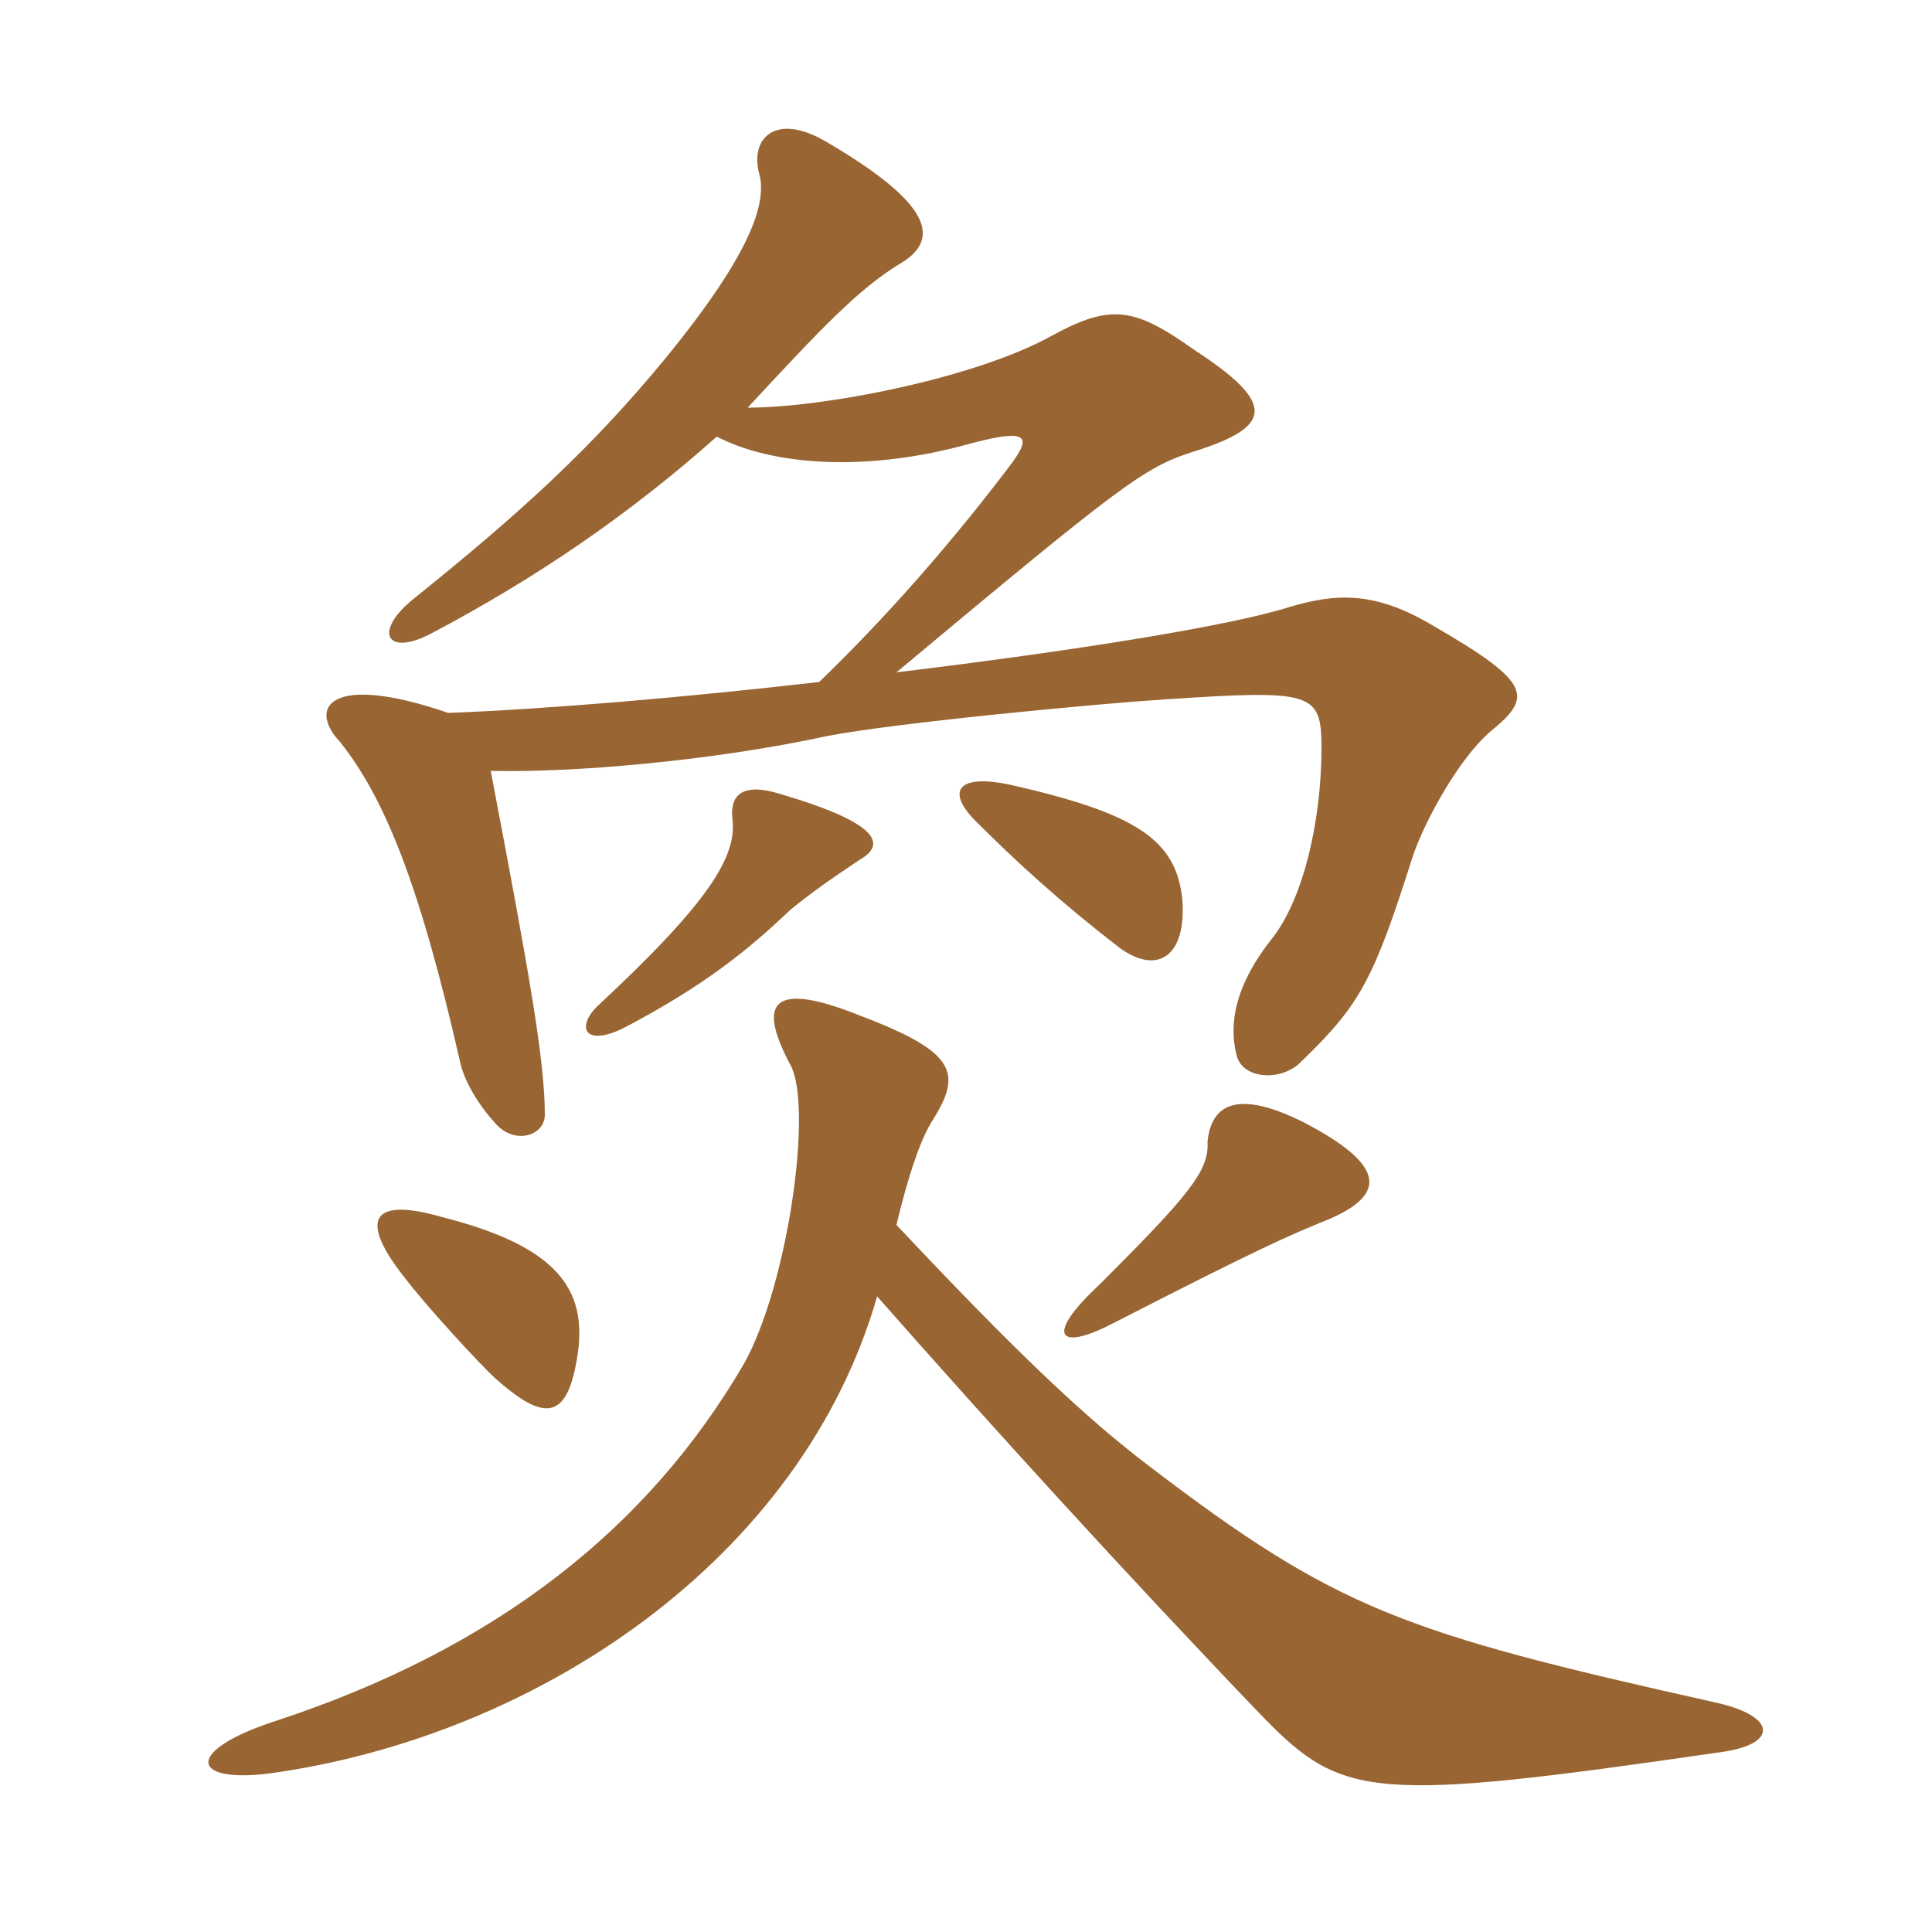 <svg xmlns="http://www.w3.org/2000/svg" xmlns:xlink="http://www.w3.org/1999/xlink" width="150" height="150"><path fill="#996633" padding="10" d="M44.85 105.15C45.60 100.05 43.20 96.75 34.35 94.50C28.65 92.85 27.90 94.80 31.50 99.30C32.85 101.10 37.20 105.90 38.55 107.10C42.45 110.55 44.10 110.10 44.85 105.15ZM101.25 87.15C96.15 84.60 94.05 85.65 93.75 88.65C93.90 90.90 92.25 92.85 85.35 99.75C81.15 103.65 82.05 105 86.40 102.75C97.50 97.05 100.20 95.85 103.20 94.65C107.70 92.70 107.55 90.45 101.25 87.15ZM69.60 95.10C70.50 91.35 71.40 88.65 72.30 87.15C74.70 83.40 74.40 81.75 66.90 78.90C59.85 76.05 58.80 77.85 61.35 82.65C63.15 85.80 61.20 99.75 57.75 105.90C50.40 118.50 38.70 127.95 21.30 133.65C14.40 135.90 14.70 138.45 20.85 137.70C41.70 134.85 62.25 121.05 68.10 100.65C76.95 110.70 87.45 122.25 98.10 133.35C104.25 139.65 106.65 139.95 133.50 136.05C138.15 135.45 138 133.20 133.05 132.15C108.90 126.75 103.80 124.95 89.25 113.85C84.30 110.10 78.90 105 69.60 95.10ZM91.80 69.90C91.35 65.25 88.35 63.15 78.30 60.90C74.70 60.15 73.35 61.20 75.60 63.60C79.05 67.05 82.35 70.05 87 73.65C90 75.75 92.10 74.10 91.80 69.90ZM66.75 66.75C68.85 65.55 68.25 63.90 60.60 61.65C57.75 60.75 56.70 61.65 56.85 63.45C57.30 66.45 55.05 70.05 46.35 78.15C44.70 79.80 45.45 81.30 48.45 79.80C54.75 76.50 58.20 73.65 61.35 70.65C63 69.30 64.50 68.25 66.75 66.75ZM55.65 33.90C60 36.15 67.05 36.60 74.55 34.65C79.95 33.15 80.25 33.75 78.30 36.30C73.05 43.20 68.10 48.60 63.60 52.95C53.10 54.15 42.60 55.05 34.80 55.35C25.65 52.20 23.85 54.90 26.40 57.60C29.85 61.95 32.55 68.55 35.70 82.35C36 83.85 37.05 85.65 38.40 87.15C39.90 88.95 42.30 88.20 42.30 86.55C42.30 82.35 41.10 75.60 38.10 59.85C44.40 60 55.20 59.10 64.20 57.15C69.60 56.10 85.65 54.60 90.45 54.30C101.85 53.55 102.60 53.70 102.60 58.05C102.60 63.60 101.25 69.60 98.85 72.75C95.85 76.50 95.40 79.50 96 81.90C96.45 83.85 99.60 84 101.10 82.35C105.60 78 106.65 76.05 109.65 66.60C110.25 64.65 112.80 59.40 115.65 56.85C118.95 54.15 119.10 53.10 111.30 48.60C106.80 45.90 103.80 46.05 100.20 47.10C95.55 48.60 83.25 50.55 69.60 52.20C86.85 37.80 88.80 36.30 92.55 35.10C98.85 33.15 99.15 31.35 92.70 27.15C88.05 23.85 86.25 23.55 81.60 26.10C75.60 29.40 63.90 31.65 58.05 31.65C63.75 25.50 66.60 22.50 69.75 20.55C73.20 18.60 72.30 15.75 64.05 10.95C60.15 8.70 58.20 10.80 58.95 13.50C59.55 15.75 58.35 19.65 51.60 27.90C45.90 34.80 40.50 39.75 32.10 46.50C28.95 49.05 30 51 33.45 49.20C41.70 44.85 48.90 39.90 55.65 33.90Z"/></svg>